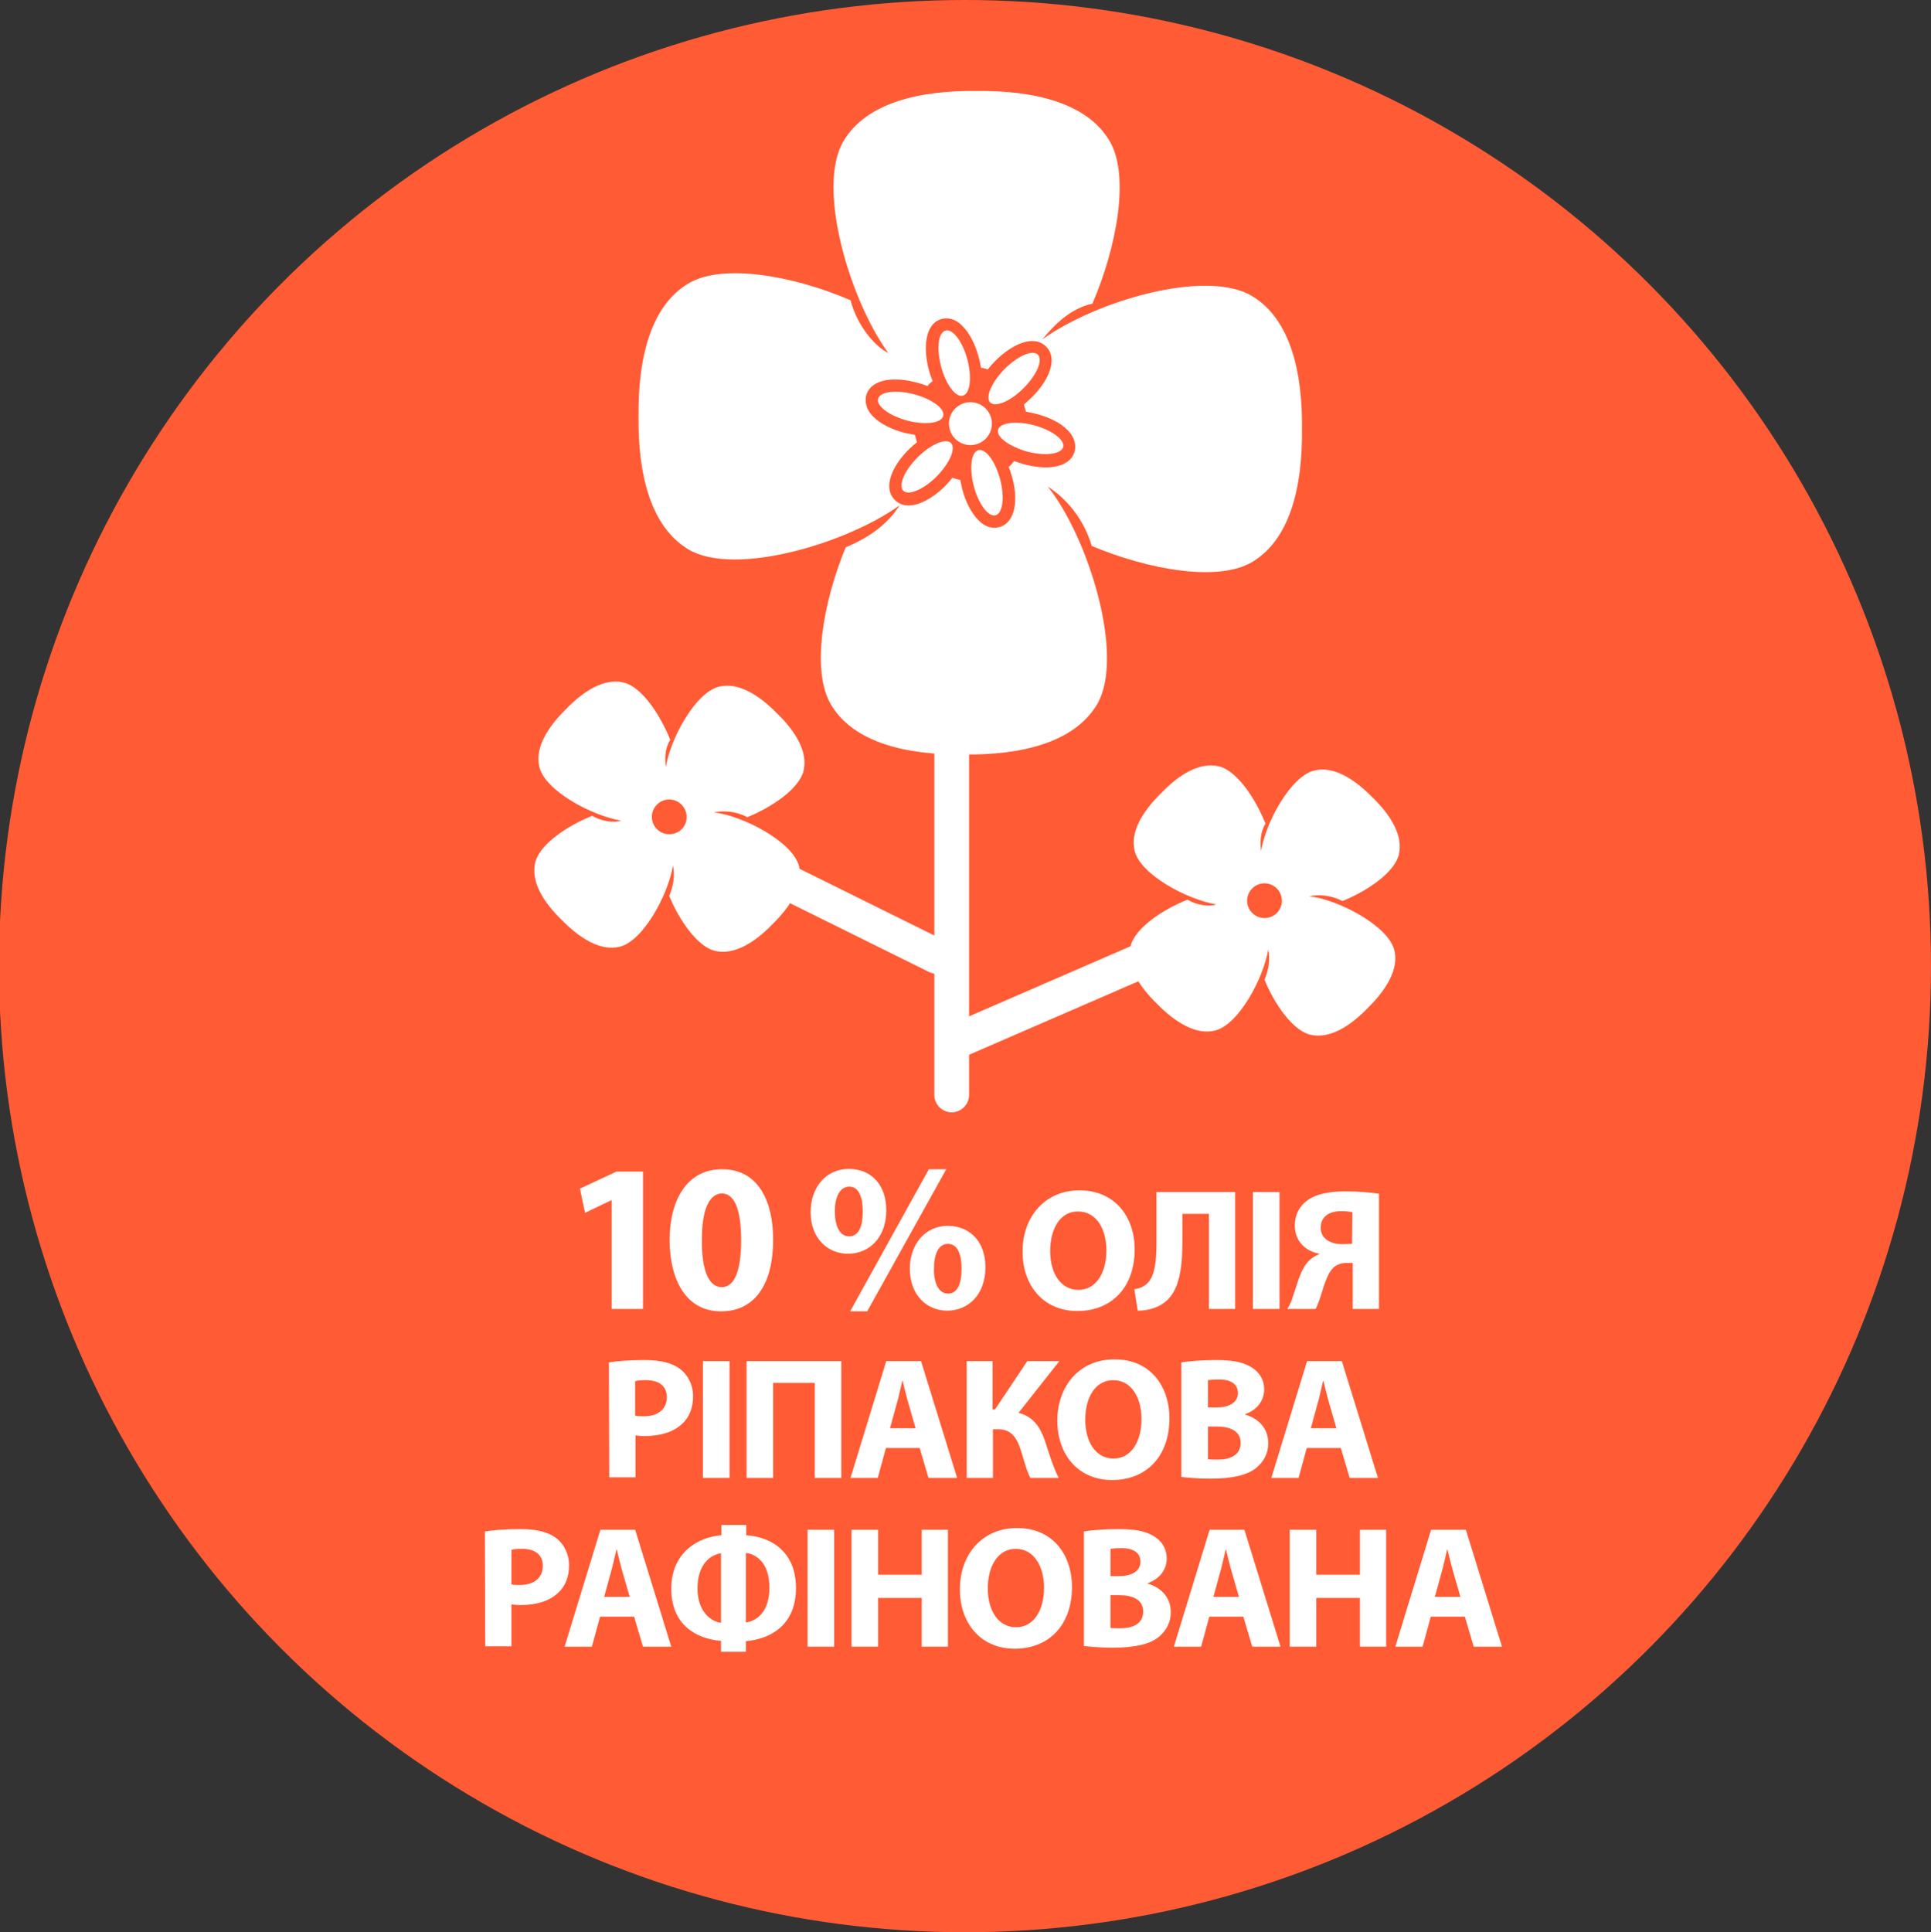 <?xml version="1.0" encoding="utf-8"?>
<!-- Generator: Adobe Illustrator 24.0.2, SVG Export Plug-In . SVG Version: 6.00 Build 0)  -->
<svg version="1.1" id="Layer_1" xmlns="http://www.w3.org/2000/svg" xmlns:xlink="http://www.w3.org/1999/xlink" x="0px" y="0px"
	 viewBox="0 0 566.7 567" style="enable-background:new 0 0 566.7 567;" xml:space="preserve">
<rect x="0" y="0" width="566.7" height="567" fill="#333333" stroke="none"/>
<style type="text/css">
	.st0{fill:#FF5B35;}
	.st1{fill:#FFFFFF;}
</style>
<circle class="st0" cx="283.2" cy="283.5" r="283.5"/>
<g>
	<path class="st1" d="M179.5,352.2h-0.1l-7.7,3.7l-1.5-7.1l10.7-5h7.8v40.3h-9.2V352.2z"/>
	<path class="st1" d="M226.9,363.8c0,12.5-5,21-15.3,21c-10.4,0-15-9.4-15.1-20.8c0-11.7,5-20.9,15.4-20.9
		C222.7,343.1,226.9,352.7,226.9,363.8z M206,364c-0.1,9.2,2.2,13.7,5.8,13.7c3.7,0,5.7-4.6,5.7-13.8c0-8.9-1.9-13.7-5.7-13.7
		C208.3,350.3,205.9,354.7,206,364z"/>
	<path class="st1" d="M260.1,355.1c0,8.4-5.3,12.8-11.2,12.8c-6.1,0-11-4.6-11-12.2c0-7.2,4.4-12.7,11.3-12.7
		C256.2,343.1,260.1,348.2,260.1,355.1z M245,355.5c0,4.2,1.4,7.3,4.2,7.3c2.7,0,4-2.7,4-7.3c0-4.1-1.1-7.3-4-7.3
		C246.3,348.3,245,351.5,245,355.5z M249.5,384.8l23.1-41.7h5.1l-23.2,41.7H249.5z M289.2,371.8c0,8.4-5.3,12.8-11.2,12.8
		c-6.1,0-10.9-4.6-11-12.2c0-7.2,4.4-12.7,11.3-12.7C285.3,359.9,289.2,365,289.2,371.8z M274.1,372.3c-0.1,4.2,1.4,7.3,4.1,7.3
		s4-2.7,4-7.3c0-4.1-1.1-7.3-4-7.3C275.3,365,274.1,368.2,274.1,372.3z"/>
	<path class="st1" d="M333,366.6c0,11.2-6.8,18.1-16.8,18.1c-10.2,0-16.1-7.7-16.1-17.4c0-10.3,6.6-18,16.7-18
		C327.3,349.3,333,357.2,333,366.6z M308.2,367.1c0,6.7,3.2,11.4,8.3,11.4c5.2,0,8.2-5,8.2-11.6c0-6.2-2.9-11.4-8.3-11.4
		C311.3,355.4,308.2,360.4,308.2,367.1z"/>
	<path class="st1" d="M362.5,349.8v34.3h-7.7v-27.9H347v8.1c0,8.8-1.1,15.6-6.3,18.6c-1.7,1-4.1,1.7-6.8,1.7l-1-6.3
		c1.7-0.2,3-0.9,3.9-1.8c2.1-2.1,2.6-6.5,2.6-11.7v-15L362.5,349.8L362.5,349.8z"/>
	<path class="st1" d="M375.5,349.8v34.3h-7.8v-34.3H375.5z"/>
	<path class="st1" d="M377.8,384.1c0.7-1.1,1.3-2.4,1.7-3.9c1.4-3.9,2.2-7.9,4.8-10.4c0.8-0.8,1.8-1.3,2.9-1.8v-0.1
		c-3.8-0.7-7.2-3.4-7.2-8.3c0-3.2,1.4-5.7,3.6-7.3c2.6-2,6.8-2.7,11.2-2.7c3.8,0,7.4,0.3,9.9,0.7v33.8H397v-13.5h-1.9
		c-1.5,0-2.7,0.5-3.7,1.3c-2.2,2.1-3.1,6.5-4.1,9.3c-0.4,1-0.6,1.8-1.2,2.9H377.8z M396.9,355.7c-0.6-0.1-1.6-0.3-3.2-0.3
		c-3.4,0-6.1,1.4-6.1,4.9c0,3.2,2.9,4.8,6.4,4.8c1,0,2.1-0.1,2.8-0.1L396.9,355.7L396.9,355.7z"/>
	<path class="st1" d="M178.7,399.8c2.4-0.4,5.7-0.7,10.5-0.7s8.2,0.9,10.5,2.7c2.2,1.7,3.7,4.6,3.7,7.9c0,3.4-1.1,6.2-3.2,8.1
		c-2.6,2.5-6.6,3.6-11.1,3.6c-1,0-1.9-0.1-2.6-0.2v12.3h-7.7L178.7,399.8L178.7,399.8z M186.4,415.4c0.7,0.2,1.5,0.2,2.6,0.2
		c4.1,0,6.7-2.1,6.7-5.6c0-3.2-2.2-5-6.1-5c-1.6,0-2.6,0.1-3.2,0.3V415.4z"/>
	<path class="st1" d="M214.1,399.4v34.3h-7.8v-34.3H214.1z"/>
	<path class="st1" d="M246.9,399.4v34.3h-7.8v-27.9h-12.2v27.9h-7.8v-34.3H246.9z"/>
	<path class="st1" d="M260,424.9l-2.4,8.8h-8l10.5-34.3h10.2l10.6,34.3h-8.4l-2.6-8.8H260z M268.7,419.1l-2.1-7.3
		c-0.6-2-1.2-4.6-1.7-6.6h-0.1c-0.5,2-1,4.6-1.6,6.6l-2,7.3H268.7z"/>
	<path class="st1" d="M291.3,399.4v14.2h0.7l9.5-14.2h9.4l-12,15.2c4.4,1.1,6.4,4.2,7.8,8.3c1.2,3.7,2.3,7.4,4,10.8h-8.3
		c-1.2-2.3-1.8-5-2.6-7.5c-1.2-3.9-2.7-6.8-6.9-6.8h-1.5v14.3h-7.7v-34.3H291.3z"/>
	<path class="st1" d="M343.2,416.2c0,11.2-6.8,18.1-16.8,18.1c-10.2,0-16.1-7.7-16.1-17.4c0-10.3,6.6-18,16.7-18
		C337.5,398.8,343.2,406.7,343.2,416.2z M318.5,416.6c0,6.7,3.2,11.4,8.3,11.4c5.2,0,8.2-5,8.2-11.6c0-6.2-2.9-11.4-8.3-11.4
		C321.5,405,318.5,410,318.5,416.6z"/>
	<path class="st1" d="M346.8,399.8c2-0.4,6.2-0.7,10-0.7c4.7,0,7.6,0.5,10.1,1.9c2.4,1.3,4.1,3.6,4.1,6.7s-1.8,5.9-5.6,7.3v0.1
		c3.9,1.1,6.8,4,6.8,8.4c0,3.1-1.4,5.5-3.6,7.3c-2.5,2-6.7,3.1-13.5,3.1c-3.8,0-6.7-0.3-8.4-0.5v-33.6H346.8z M354.5,413h2.5
		c4.1,0,6.3-1.7,6.3-4.2c0-2.6-2-4-5.5-4c-1.7,0-2.6,0.1-3.3,0.2V413z M354.5,428.2c0.8,0.1,1.7,0.1,3,0.1c3.5,0,6.6-1.3,6.6-4.9
		c0-3.5-3.1-4.8-7-4.8h-2.6V428.2z"/>
	<path class="st1" d="M383.5,424.9l-2.4,8.8h-8l10.5-34.3h10.2l10.6,34.3h-8.3l-2.6-8.8H383.5z M392.2,419.1l-2.1-7.3
		c-0.6-2-1.2-4.6-1.7-6.6h-0.1c-0.5,2-1,4.6-1.6,6.6l-2,7.3H392.2z"/>
	<path class="st1" d="M142.3,449.4c2.4-0.4,5.7-0.7,10.5-0.7s8.2,0.9,10.5,2.7c2.2,1.7,3.7,4.6,3.7,7.9c0,3.4-1.1,6.2-3.2,8.1
		c-2.6,2.5-6.6,3.6-11.1,3.6c-1,0-1.9-0.1-2.6-0.2v12.3h-7.7L142.3,449.4L142.3,449.4z M150,464.9c0.7,0.2,1.5,0.2,2.6,0.2
		c4.1,0,6.7-2.1,6.7-5.6c0-3.2-2.2-5-6-5c-1.6,0-2.6,0.1-3.2,0.3v10.1H150z"/>
	<path class="st1" d="M176.1,474.4l-2.4,8.8h-8l10.5-34.3h10.2l10.6,34.3h-8.3l-2.6-8.8H176.1z M184.8,468.6l-2.1-7.3
		c-0.6-2-1.2-4.6-1.7-6.6h-0.1c-0.5,2-1,4.6-1.6,6.6l-2,7.3H184.8z"/>
	<path class="st1" d="M219,447.5v3c7.3,0.5,14.6,4.8,14.6,15.5c0,10.6-7.1,14.9-14.7,15.6v3.1h-7.3v-3.2
		c-7.4-0.6-14.6-4.8-14.6-15.3c0-10.8,8.1-15.2,14.7-15.7v-3H219z M211.6,455.8c-3,0.4-6.9,3.1-6.9,10.3c0,6.7,3.8,9.7,6.9,10.1
		V455.8z M218.9,476.1c3-0.4,6.9-2.9,6.9-10.2c0-7.2-3.7-9.8-6.9-10.2V476.1z"/>
	<path class="st1" d="M244.8,448.9v34.3H237v-34.3H244.8z"/>
	<path class="st1" d="M257.7,448.9v13.2h12.8v-13.2h7.7v34.3h-7.7v-14.3h-12.8v14.3h-7.8v-34.3H257.7z"/>
	<path class="st1" d="M314.6,465.7c0,11.2-6.8,18.1-16.8,18.1c-10.2,0-16.1-7.7-16.1-17.4c0-10.3,6.6-18,16.7-18
		C308.9,448.3,314.6,456.2,314.6,465.7z M289.9,466.1c0,6.7,3.2,11.4,8.3,11.4c5.2,0,8.2-5,8.2-11.6c0-6.2-2.9-11.4-8.3-11.4
		C292.9,454.5,289.9,459.5,289.9,466.1z"/>
	<path class="st1" d="M318.2,449.4c2-0.4,6.2-0.7,10-0.7c4.7,0,7.6,0.5,10.1,1.9c2.4,1.3,4.1,3.6,4.1,6.7s-1.8,5.9-5.6,7.3v0.1
		c3.9,1.1,6.8,4,6.8,8.4c0,3.1-1.4,5.5-3.6,7.3c-2.5,2-6.7,3.1-13.5,3.1c-3.8,0-6.7-0.3-8.4-0.5v-33.6H318.2z M325.9,462.5h2.5
		c4.1,0,6.3-1.7,6.3-4.2c0-2.6-2-4-5.5-4c-1.7,0-2.6,0.1-3.3,0.2V462.5z M325.9,477.7c0.8,0.1,1.7,0.1,3,0.1c3.5,0,6.6-1.3,6.6-4.9
		c0-3.5-3.1-4.8-7-4.8h-2.6V477.7z"/>
	<path class="st1" d="M354.9,474.4l-2.4,8.8h-8l10.5-34.3h10.2l10.6,34.3h-8.3l-2.6-8.8H354.9z M363.6,468.6l-2.1-7.3
		c-0.6-2-1.2-4.6-1.7-6.6h-0.1c-0.5,2-1,4.6-1.6,6.6l-2,7.3H363.6z"/>
	<path class="st1" d="M386.3,448.9v13.2h12.8v-13.2h7.7v34.3h-7.7v-14.3h-12.8v14.3h-7.8v-34.3H386.3z"/>
	<path class="st1" d="M419.9,474.4l-2.4,8.8h-8l10.5-34.3h10.2l10.6,34.3h-8.3l-2.6-8.8H419.9z M428.6,468.6l-2.1-7.3
		c-0.6-2-1.2-4.6-1.7-6.6h-0.1c-0.5,2-1,4.6-1.6,6.6l-2,7.3H428.6z"/>
</g>
<g>
	
		<ellipse transform="matrix(0.707 -0.707 0.707 0.707 -4.438 237.788)" class="st1" cx="284.8" cy="124.3" rx="6.3" ry="6.3"/>
	<path class="st1" d="M367.5,164.9c11.1-6.6,14.8-22.1,14.6-39c0.2-16.9-3.5-32.3-14.6-39c-13.6-8.2-46.1,1.5-61.6,12.7
		c3.6-4.4,8.3-9.1,14.7-10.5c7.1-16.5,11.1-37.6,5-47.8c-6.6-11.1-22.1-14.8-39-14.6c-16.9-0.2-32.3,3.5-39,14.6
		c-8.2,13.7,1.9,46.9,13.1,62.3c-4.3-2.2-9.2-8.3-11.1-15.5c-16.4-7.1-37.5-11-47.6-4.9c-11.1,6.6-14.8,22.1-14.6,39
		c-0.2,16.9,3.5,32.3,14.6,39c13.6,8.1,46.4-1.7,62-12.9c-3.4,5.4-8.8,9.4-15.8,12.3c-6.7,16.2-10.2,36.3-4.3,46.2
		c6.6,11.1,22.1,14.8,39,14.6c16.9,0.2,32.3-3.5,39-14.6c8.5-14.2-2.7-49.5-14.4-64c5.4,3.4,10.6,9.5,12.9,17.4
		C336.8,167.1,357.5,170.9,367.5,164.9z M293.2,154.7c-1.2,0.3-3.6,0.5-6.1-2.1c-2-2-3.7-5.3-4.7-9c-0.2-0.9-0.4-1.9-0.6-2.8
		c-0.8-0.1-1.5-0.3-2.3-0.6c-0.6,0.8-1.3,1.5-2,2.3c-4.8,4.8-11.2,7.9-14.9,4.2c-3.7-3.7-0.6-10.2,4.2-14.9c0.7-0.7,1.5-1.4,2.3-2
		c-0.2-0.7-0.4-1.4-0.6-2.2c-1-0.2-2.1-0.4-3.1-0.6c-3.8-1-7.1-2.7-9.1-4.7c-2.5-2.5-2.4-4.9-2.1-6.2c1.4-5.1,8.5-5.6,15-3.8
		c1.1,0.3,2.1,0.6,3,1c0.2-0.3,0.4-0.6,0.7-0.8c0.2-0.2,0.5-0.4,0.8-0.7c-0.4-1-0.8-2.1-1.1-3.2c-1.7-6.5-1.2-13.7,3.8-15
		c1.2-0.3,3.6-0.5,6.1,2.1c2,2,3.7,5.3,4.7,9c0.3,1.1,0.5,2.1,0.7,3.2c0.7,0.1,1.3,0.3,2,0.5c0.7-0.9,1.4-1.7,2.2-2.5
		c4.8-4.8,11.2-7.9,14.9-4.2c3.7,3.7,0.6,10.2-4.2,14.9c-0.7,0.7-1.5,1.4-2.3,2.1c0.2,0.7,0.4,1.4,0.6,2.1c1.1,0.2,2.1,0.4,3.2,0.7
		c3.8,1,7.1,2.7,9,4.7c2.5,2.5,2.4,4.9,2.1,6.2c-1.4,5.1-8.5,5.6-15,3.8c-1-0.3-1.9-0.6-2.8-0.9c-0.3,0.4-0.6,0.8-0.9,1.1
		c-0.2,0.2-0.5,0.4-0.7,0.6c0.4,0.9,0.7,1.9,1,2.9C298.8,146.1,298.3,153.3,293.2,154.7z"/>
	<path class="st1" d="M268.3,115.7c-5.3-1.4-10-0.8-10.6,1.3s3.3,5,8.5,6.4c5.3,1.4,10,0.8,10.6-1.3
		C277.4,119.9,273.5,117.1,268.3,115.7z M290.6,118.1c1.5,1.5,5.9-0.3,9.8-4.2c3.9-3.9,5.7-8.2,4.2-9.8s-5.9,0.3-9.8,4.2
		C291,112.2,289.1,116.6,290.6,118.1z M276.2,107.6c1.4,5.3,4.3,9.1,6.4,8.5c2.1-0.6,2.7-5.3,1.3-10.6c-1.4-5.3-4.3-9.1-6.4-8.5
		C275.3,97.6,274.8,102.3,276.2,107.6z M279.1,130c-1.5-1.5-5.9,0.3-9.8,4.2s-5.7,8.2-4.2,9.8c1.5,1.5,5.9-0.3,9.8-4.2
		C278.7,135.9,280.6,131.6,279.1,130z M293.5,140.6c-1.4-5.3-4.3-9.1-6.4-8.5s-2.7,5.3-1.3,10.6c1.4,5.3,4.3,9.1,6.4,8.5
		C294.3,150.6,294.9,145.8,293.5,140.6z M301.4,132.5c5.3,1.4,10,0.8,10.6-1.3s-3.3-5-8.5-6.4c-5.3-1.4-10-0.8-10.6,1.3
		C292.3,128.2,296.2,131,301.4,132.5z"/>
</g>
<g>
	<path class="st1" d="M279.8,311c-2,0-3.9-1.2-4.7-3.1c-1.1-2.6,0.1-5.6,2.7-6.8l68.2-29.6c2.6-1.1,5.6,0.1,6.8,2.7
		c1.1,2.6-0.1,5.6-2.7,6.8l-68.2,29.6C281.1,310.9,280.4,311,279.8,311z"/>
</g>
<g>
	<path class="st1" d="M275.1,285.8c-0.8,0-1.5-0.2-2.3-0.5l-59.4-29.4c-2.5-1.3-3.6-4.3-2.3-6.9c1.3-2.5,4.3-3.6,6.9-2.3l59.4,29.4
		c2.5,1.3,3.6,4.3,2.3,6.9C278.9,284.7,277,285.8,275.1,285.8z"/>
</g>
<g>
	<path class="st1" d="M279.3,326.4c-2.8,0-5.1-2.3-5.1-5.1V189.8c0-2.8,2.3-5.1,5.1-5.1s5.1,2.3,5.1,5.1v131.5
		C284.4,324.1,282.1,326.4,279.3,326.4z"/>
</g>
<path class="st1" d="M219.3,239.8c7.4-3,15.2-8.4,16.5-13.5c1.4-5.6-2.3-11.7-7.8-17c-5.3-5.4-11.4-9.2-17-7.8
	c-6.9,1.7-14.2,15.1-15.6,23.6c-0.3-2.5-0.3-5.5,1.3-8c-3-7.5-8.4-15.5-13.6-16.8c-5.6-1.4-11.7,2.3-17,7.8
	c-5.4,5.3-9.2,11.4-7.8,17c1.7,7,15.5,14.3,24,15.7c-2.1,0.7-5.6,0.3-8.5-1.4c-7.5,3-15.4,8.4-16.7,13.6c-1.4,5.6,2.3,11.7,7.8,17
	c5.3,5.4,11.4,9.2,17,7.8c6.9-1.7,14.2-15.3,15.6-23.8c0.6,2.8,0.2,5.8-1.1,8.9c3,7.3,8.3,14.8,13.3,16.1c5.6,1.4,11.7-2.3,17-7.8
	c5.4-5.3,9.2-11.4,7.8-17c-1.8-7.2-16.6-14.9-25-15.8C212.4,237.8,216,238,219.3,239.8z M196.4,244.8c-2.8,0-5.1-2.3-5.1-5.1
	s2.3-5.1,5.1-5.1c2.8,0,5.1,2.3,5.1,5.1C201.6,242.5,199.3,244.8,196.4,244.8z"/>
<path class="st1" d="M394,264.4c7.4-3,15.2-8.4,16.5-13.5c1.4-5.6-2.3-11.7-7.8-17c-5.3-5.4-11.4-9.2-17-7.8
	c-6.9,1.7-14.2,15.1-15.6,23.6c-0.3-2.5-0.3-5.5,1.3-8c-3-7.5-8.4-15.5-13.6-16.8c-5.6-1.4-11.7,2.3-17,7.8
	c-5.4,5.3-9.2,11.4-7.8,17c1.7,7,15.5,14.3,24,15.7c-2.1,0.7-5.6,0.3-8.5-1.4c-7.5,3-15.4,8.4-16.7,13.6c-1.4,5.6,2.3,11.7,7.8,17
	c5.3,5.4,11.4,9.2,17,7.8c6.9-1.7,14.2-15.3,15.6-23.8c0.6,2.8,0.2,5.8-1.1,8.9c3,7.3,8.3,14.8,13.3,16.1c5.6,1.4,11.7-2.3,17-7.8
	c5.4-5.3,9.2-11.4,7.8-17c-1.8-7.2-16.6-14.9-25-15.8C387.1,262.4,390.7,262.7,394,264.4z M371.1,269.4c-2.8,0-5.1-2.3-5.1-5.1
	s2.3-5.1,5.1-5.1c2.8,0,5.1,2.3,5.1,5.1S374,269.4,371.1,269.4z"/>
</svg>
